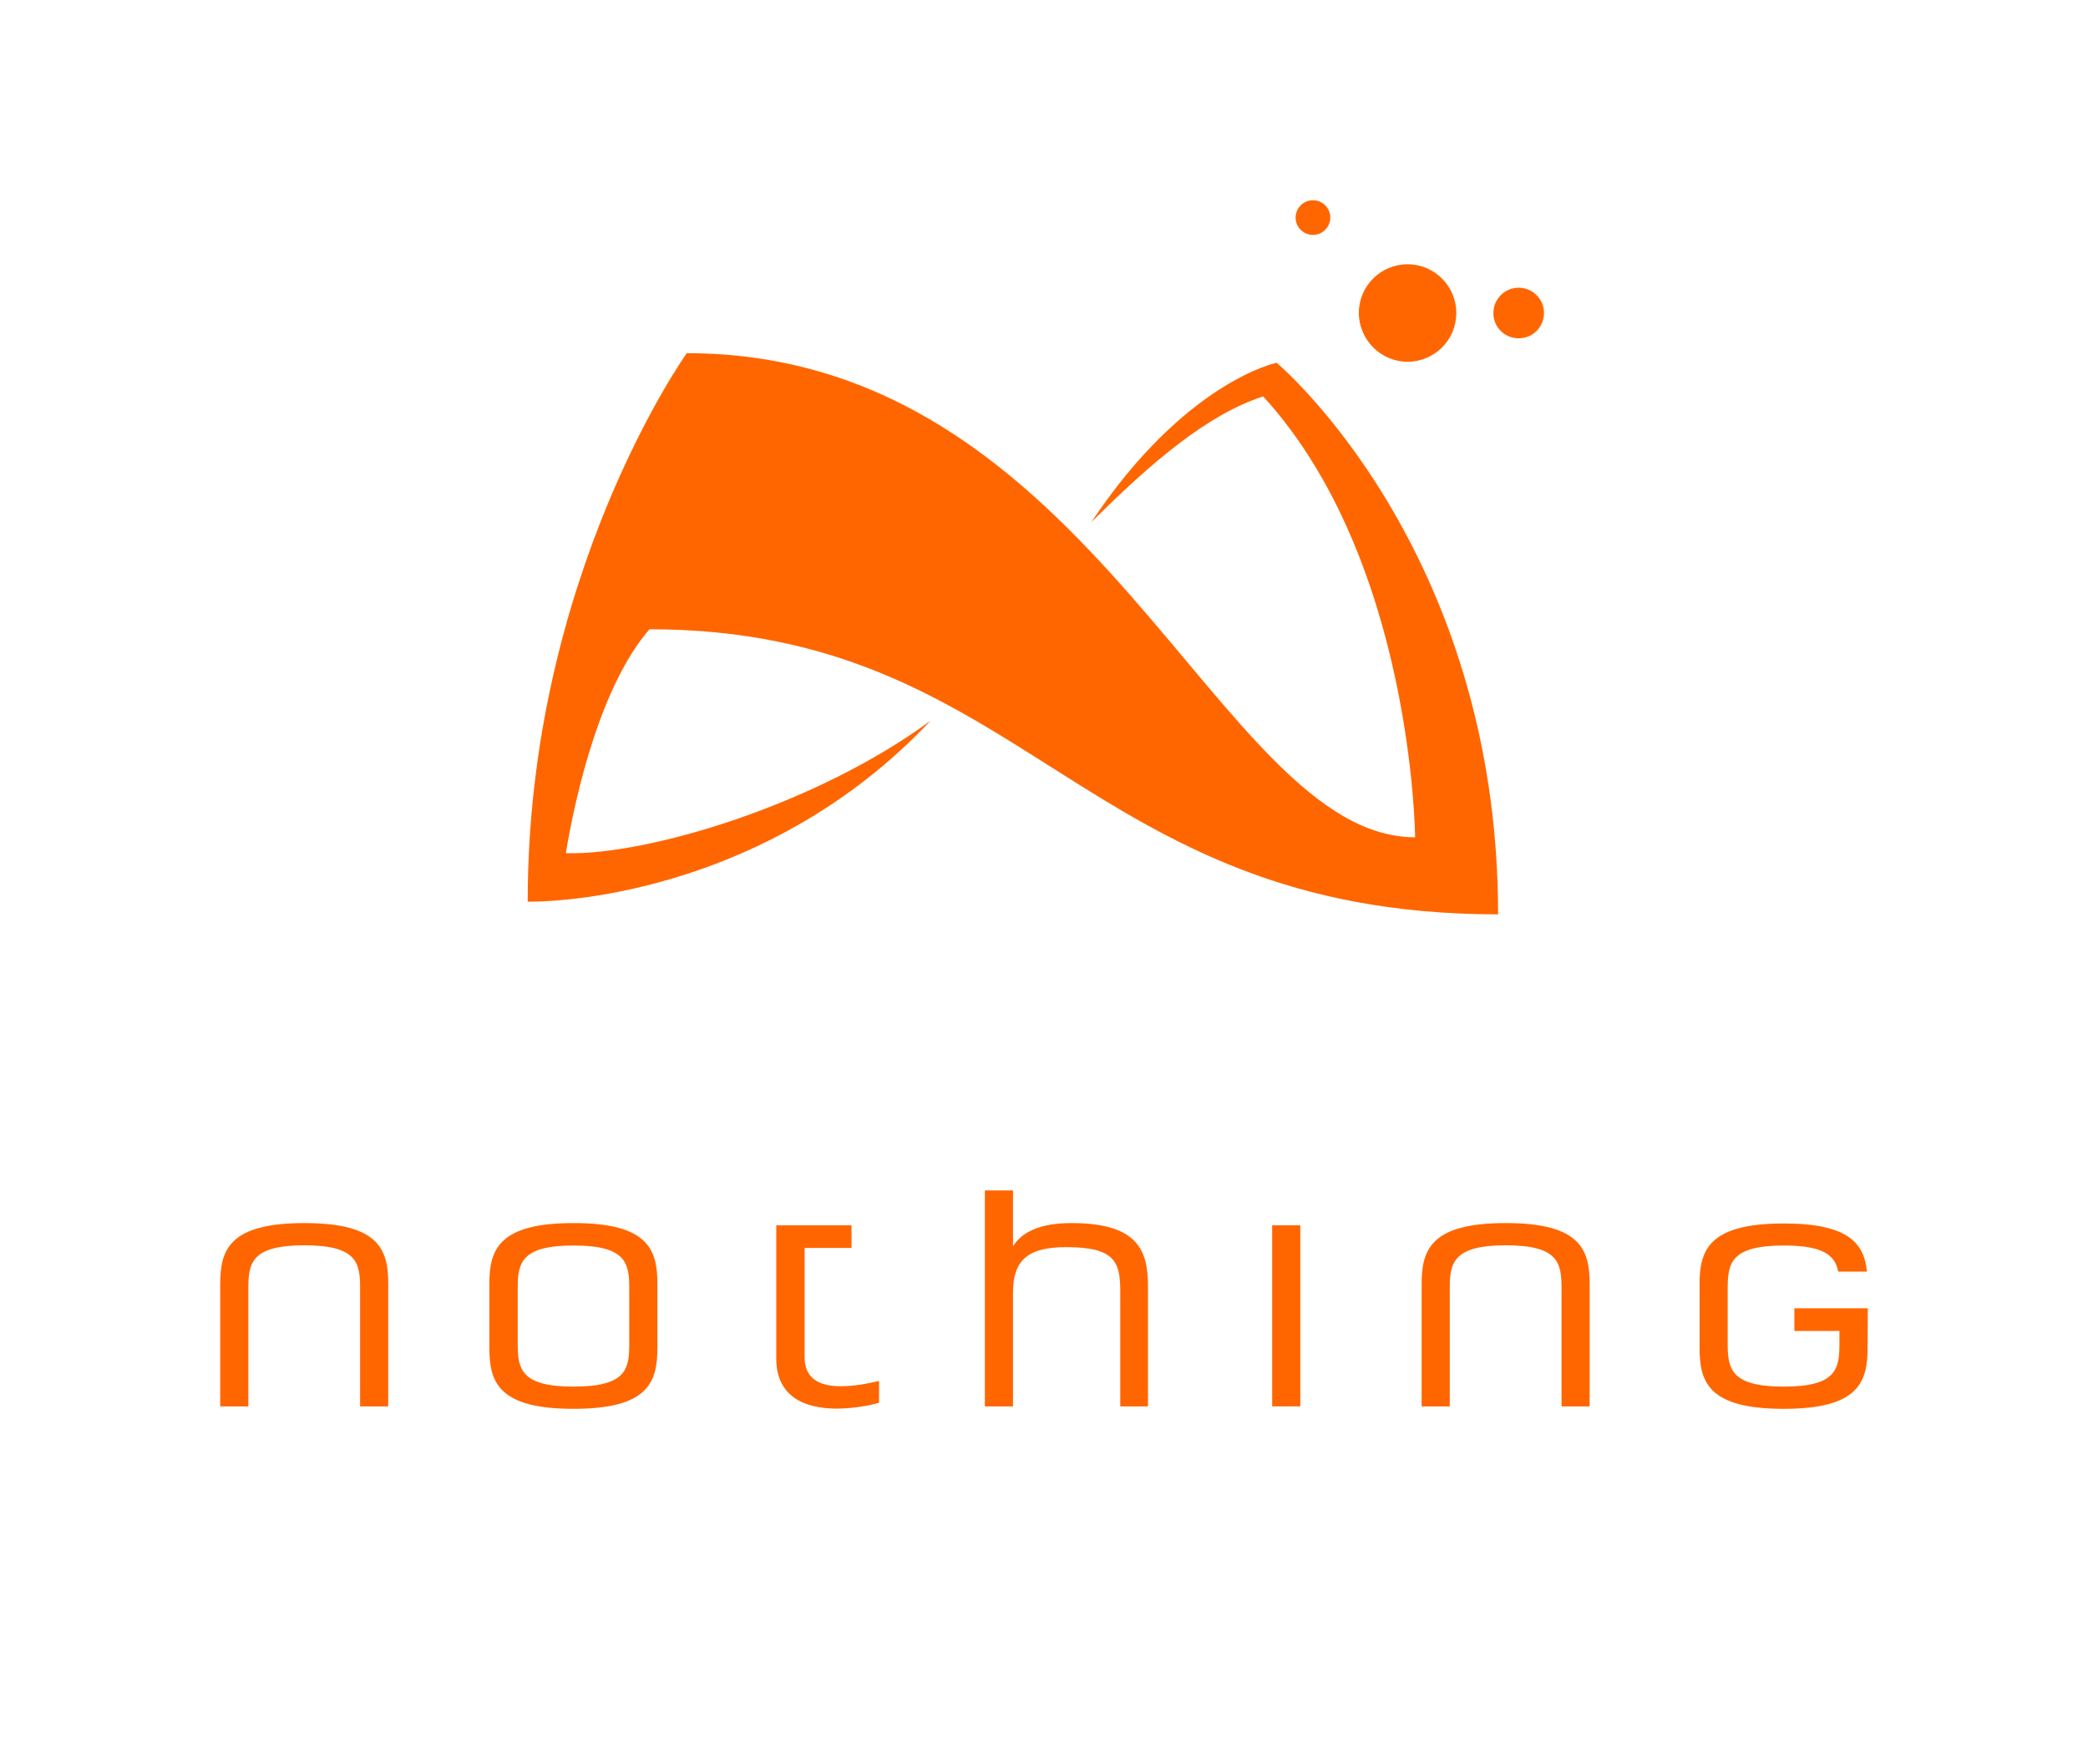 <?xml version="1.0" encoding="utf-8"?>
<!-- Generator: Adobe Illustrator 21.0.2, SVG Export Plug-In . SVG Version: 6.00 Build 0)  -->
<svg version="1.1" id="Layer_1" xmlns="http://www.w3.org/2000/svg" xmlns:xlink="http://www.w3.org/1999/xlink" x="0px" y="0px"
	 viewBox="0 0 1024 865" style="enable-background:new 0 0 1024 865;" xml:space="preserve">
<style type="text/css">
	.st0{fill:#FF6600;}
</style>
<g>
	<path class="st0" d="M322.4,629.6c0-16.7-4.4-29.8-41.1-29.8c-36.8,0-41.3,13.1-41.3,29.8V661c0,16.8,4.4,29.9,41.3,29.9
		c36.7,0,41.1-13.1,41.1-29.9V629.6z M308.6,659.2c0,12.3-1.6,20.8-27.3,20.8c-25.6,0-27.4-8.5-27.4-20.8v-27.6
		c0-12.3,1.8-20.8,27.4-20.8c25.6,0,27.3,8.5,27.3,20.8V659.2z"/>
	<path class="st0" d="M525.5,599.8c-15.8,0-24.5,4.6-28.7,11.4v-27.4h-13.8v105.9h13.8v-55.6c0-15.8,6.8-22.5,26.2-22.5
		c23.9,0,26.4,7.4,26.4,21.7v56.4H563v-58.9C563,613.3,558.1,599.8,525.5,599.8z"/>
	<rect x="623.9" y="600.9" class="st0" width="13.8" height="88.8"/>
	<path class="st0" d="M431.1,687.9v-10.7c-5.3,1.3-11.8,2.6-19,2.6c-10.5,0-17.5-3.9-17.5-14.2V612h23v-11.1h-36.9v65.4
		c0,18.4,13.6,24.5,29.7,24.5C417.5,690.8,426.4,689.4,431.1,687.9z"/>
	<path class="st0" d="M176.6,631.5v58.2h13.8v-60.1c0-16.7-4.4-29.8-41.1-29.8c-36.8,0-41.3,13.1-41.3,29.8v60.1h13.8v-58.2
		c0-12.3,1.8-20.8,27.5-20.8C174.9,610.7,176.6,619.2,176.6,631.5z"/>
	<path class="st0" d="M738.5,599.8c-36.8,0-41.3,13.1-41.3,29.8v60.1H711v-58.2c0-12.3,1.9-20.8,27.5-20.8
		c25.6,0,27.3,8.5,27.3,20.8v58.2h13.8v-60.1C779.6,612.9,775.1,599.8,738.5,599.8z"/>
	<path class="st0" d="M880,641.6v11.1h22.1v6.5c0,12.3-1.7,20.8-27.3,20.8c-25.6,0-27.5-8.5-27.5-20.8v-27.6
		c0-12.3,1.9-20.8,27.5-20.8c19.6,0,25.2,4.9,26.7,12.8h14.1c-1.4-13.7-8.8-23.6-40.8-23.6c-36.8,0-41.3,13.1-41.3,29.8V661
		c0,16.8,4.4,29.9,41.3,29.9c36.7,0,41.1-13.1,41.1-29.9l0.1-19.4H880z"/>
	<path class="st0" d="M318.5,308.6c185.3,0,211.1,139.8,416.2,139.8c0-179.4-108.6-270.5-108.6-270.5s-44.9,9.1-90.9,78.2
		c30.1-30,57.2-52.9,84.3-61.7c73.4,80.3,74.5,216.2,74.5,216.2c-96.9,0-156.5-237.4-357.2-237.4c0,0-78.1,109.4-78,269
		c33.2,0,125.4-12.1,197.6-88.8c-56.1,41.3-138.8,66.1-178.9,65C282.5,388.3,294.8,336,318.5,308.6z"/>
	<path class="st0" d="M690.3,177.4c13.2,0,23.9-10.7,23.9-23.9c0-13.2-10.7-23.9-23.9-23.9c-13.2,0-23.9,10.7-23.9,23.9
		C666.5,166.7,677.2,177.4,690.3,177.4z"/>
	<path class="st0" d="M643.9,115.2c4.7,0,8.5-3.8,8.5-8.5c0-4.7-3.8-8.5-8.5-8.5c-4.7,0-8.5,3.8-8.5,8.5
		C635.4,111.4,639.2,115.2,643.9,115.2z"/>
	<path class="st0" d="M744.8,165.9c6.9,0,12.4-5.5,12.4-12.4c0-6.9-5.6-12.4-12.4-12.4c-6.9,0-12.4,5.6-12.4,12.4
		C732.3,160.4,737.9,165.9,744.8,165.9z"/>
</g>
</svg>
